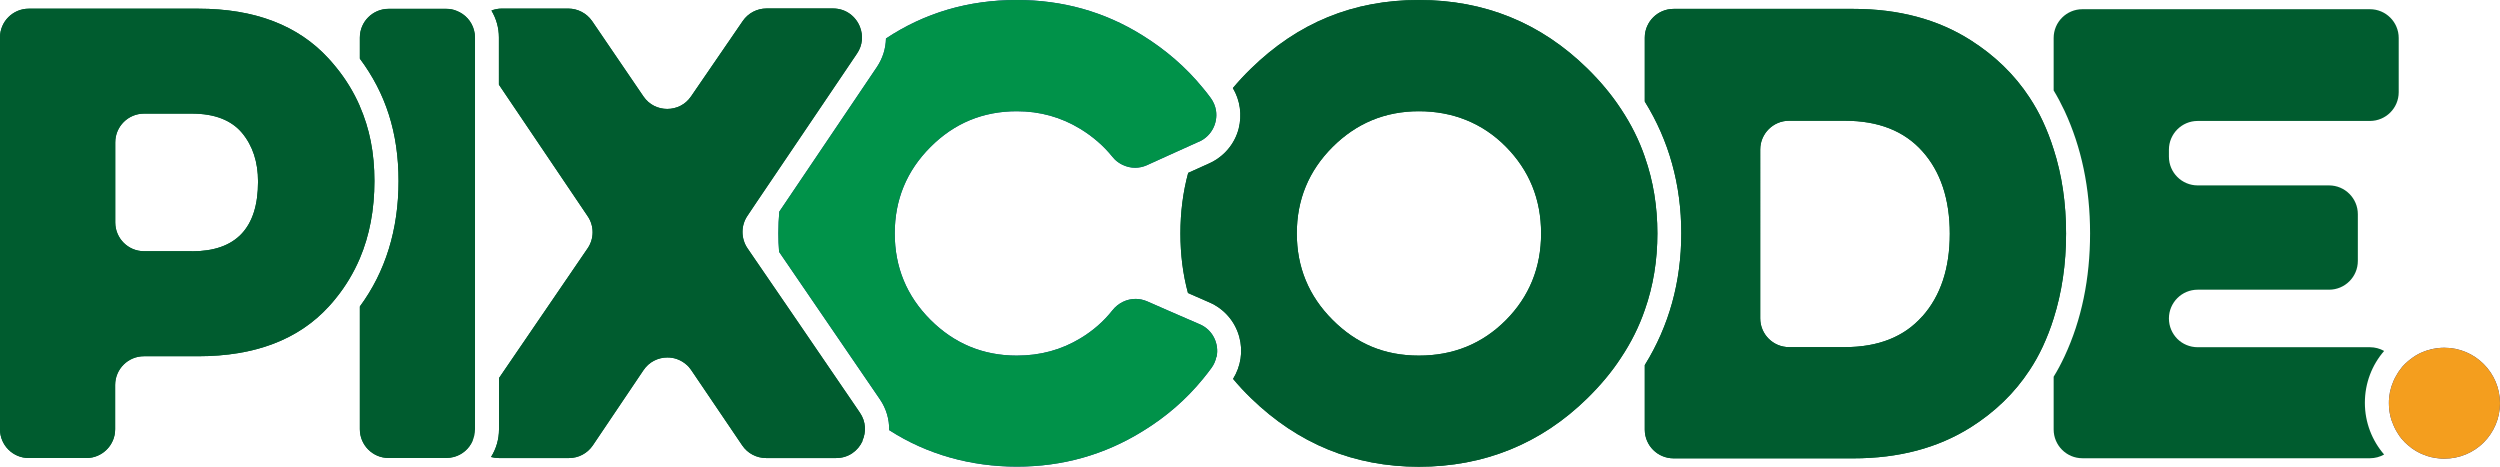 <?xml version="1.0" encoding="UTF-8"?>
<svg id="Layer_2" data-name="Layer 2" xmlns="http://www.w3.org/2000/svg" viewBox="0 0 241.63 45.11">
  <defs>
    <style>
      .cls-1 {
        fill: #263c90;
      }

      .cls-2 {
        fill: #005c2f;
      }

      .cls-3 {
        fill: #f49e1e;
      }

      .cls-4 {
        fill: #009249;
      }
    </style>
  </defs>
  <g id="Layer_1-2" data-name="Layer 1">
    <path class="cls-2" d="M231.84,3.67v5.24c0,1.54-1.25,2.78-2.78,2.78h-16.65c-1.54,0-2.78,1.25-2.78,2.78v.67c0,1.54,1.25,2.78,2.78,2.78h12.7c1.53,0,2.78,1.25,2.78,2.78v4.52c0,1.54-1.25,2.78-2.78,2.78h-12.7c-1.54,0-2.78,1.25-2.78,2.78,0,.77.31,1.46.81,1.97.5.5,1.2.81,1.97.81h16.65c.49,0,.96.13,1.37.36-1.17,1.35-1.86,3.1-1.86,5.01s.7,3.66,1.86,5c-.41.23-.87.36-1.37.36h-27.79c-1.54,0-2.78-1.25-2.78-2.78v-5.1c.39-.63.73-1.28,1.05-1.96,1.65-3.53,2.47-7.53,2.47-11.9s-.83-8.31-2.47-11.84c-.32-.68-.67-1.34-1.05-1.97V3.67c0-1.54,1.25-2.78,2.78-2.78h27.79c1.54,0,2.78,1.25,2.78,2.78Z"/>
    <path class="cls-2" d="M198.48,14.41c-.29-.93-.64-1.83-1.04-2.69-.37-.8-.8-1.56-1.28-2.29-1.44-2.2-3.34-4.05-5.72-5.56-3.16-2-6.92-3.01-11.31-3.01h-17.37c-1.54,0-2.79,1.25-2.79,2.78v6.17c2.35,3.79,3.53,8.05,3.53,12.74s-1.18,8.95-3.53,12.74v6.23c0,1.54,1.25,2.78,2.79,2.78h17.37c4.39,0,8.15-1,11.31-2.98,2.37-1.49,4.28-3.34,5.72-5.54.48-.72.9-1.48,1.28-2.29.4-.87.75-1.76,1.04-2.69.8-2.52,1.21-5.26,1.21-8.22s-.4-5.66-1.21-8.18ZM185.8,30.57c-1.76,1.99-4.26,2.98-7.49,2.98h-5.4c-1.54,0-2.78-1.25-2.78-2.78V14.45c0-1.53,1.25-2.78,2.78-2.78h5.4c3.23,0,5.73.98,7.49,2.95,1.76,1.96,2.65,4.63,2.65,7.97s-.88,6-2.65,7.99Z"/>
    <path class="cls-2" d="M158.98,15.18c-.56-1.64-1.34-3.19-2.32-4.66-.9-1.37-1.98-2.66-3.23-3.89-4.51-4.42-9.94-6.63-16.29-6.63s-11.69,2.2-16.23,6.63c-.63.61-1.21,1.24-1.75,1.88.7,1.18.9,2.58.56,3.93-.39,1.49-1.43,2.71-2.84,3.35l-2.04.92c-.5,1.85-.75,3.8-.75,5.85s.24,3.94.73,5.76l2.08.91c1.42.62,2.47,1.83,2.88,3.33.38,1.39.15,2.85-.6,4.06.53.64,1.11,1.26,1.73,1.86,4.55,4.42,9.96,6.63,16.23,6.63s11.78-2.2,16.29-6.63c1.25-1.23,2.34-2.52,3.23-3.89.98-1.47,1.76-3.02,2.32-4.66.81-2.3,1.21-4.76,1.21-7.37s-.4-5.07-1.21-7.37ZM145.55,30.94c-2.27,2.28-5.07,3.43-8.41,3.43s-6.05-1.15-8.35-3.46c-2.3-2.3-3.45-5.09-3.45-8.35s1.15-6.05,3.45-8.35c2.3-2.3,5.09-3.46,8.35-3.46s6.15,1.14,8.41,3.43c2.26,2.29,3.4,5.08,3.4,8.38s-1.14,6.1-3.4,8.38Z"/>
    <path class="cls-2" d="M198.48,14.41c-.29-.93-.64-1.83-1.04-2.69-.37-.8-.8-1.56-1.28-2.29-1.44-2.2-3.34-4.05-5.72-5.56-3.16-2-6.92-3.01-11.31-3.01h-17.37c-1.54,0-2.79,1.25-2.79,2.78v6.17c2.35,3.79,3.53,8.05,3.53,12.74s-1.18,8.95-3.53,12.74v6.23c0,1.54,1.25,2.78,2.79,2.78h17.37c4.39,0,8.15-1,11.31-2.98,2.37-1.49,4.28-3.34,5.72-5.54.48-.72.9-1.48,1.28-2.29.4-.87.75-1.76,1.04-2.69.8-2.52,1.21-5.26,1.21-8.22s-.4-5.66-1.21-8.18ZM185.8,30.57c-1.76,1.99-4.26,2.98-7.49,2.98h-5.4c-1.54,0-2.78-1.25-2.78-2.78V14.45c0-1.53,1.25-2.78,2.78-2.78h5.4c3.23,0,5.73.98,7.49,2.95,1.76,1.96,2.65,4.63,2.65,7.97s-.88,6-2.65,7.99Z"/>
    <path class="cls-1" d="M117.57,34.47c-.08.38-.23.75-.48,1.09-.27.37-.55.73-.84,1.08-1.6,1.96-3.53,3.64-5.8,5.03-3.7,2.29-7.75,3.43-12.17,3.43s-8.69-1.17-12.34-3.53c.02-1.04-.28-2.08-.89-2.97l-9.75-14.26c-.05-.59-.07-1.19-.07-1.79,0-.71.03-1.41.09-2.09l9.44-13.99c.56-.84.85-1.79.87-2.75,3.74-2.48,7.95-3.72,12.65-3.72,4.42,0,8.46,1.13,12.11,3.4,2.28,1.41,4.24,3.11,5.85,5.08.27.32.53.65.77.98.28.38.45.8.52,1.23h0c.18,1.2-.42,2.44-1.61,2.99h-.02s-2.99,1.35-2.99,1.35h0l-2.07.94c-.36.16-.75.24-1.12.24-.21,0-.42-.02-.63-.07-.2-.05-.4-.12-.59-.21-.15-.07-.28-.15-.41-.24-.13-.09-.26-.19-.37-.31-.08-.08-.15-.16-.22-.25-.84-1.04-1.88-1.94-3.09-2.68-1.86-1.13-3.9-1.7-6.13-1.7-3.26,0-6.05,1.15-8.35,3.46-2.3,2.3-3.45,5.09-3.45,8.35s1.15,6.05,3.45,8.35c2.3,2.3,5.09,3.46,8.35,3.46,2.27,0,4.32-.56,6.16-1.68,1.21-.73,2.24-1.63,3.09-2.71.56-.7,1.38-1.09,2.23-1.09.37,0,.74.08,1.1.23l2.05.9,2.95,1.28.12.05c1.25.55,1.86,1.88,1.61,3.12Z"/>
    <path class="cls-2" d="M158.98,15.18c-.56-1.64-1.34-3.19-2.32-4.66-.9-1.37-1.98-2.66-3.23-3.89-4.51-4.42-9.94-6.63-16.29-6.63s-11.69,2.2-16.23,6.63c-.63.61-1.21,1.24-1.75,1.88.7,1.18.9,2.58.56,3.93-.39,1.49-1.43,2.71-2.84,3.35l-2.04.92c-.5,1.85-.75,3.8-.75,5.85s.24,3.94.73,5.76l2.08.91c1.42.62,2.47,1.83,2.88,3.33.38,1.39.15,2.85-.6,4.06.53.64,1.11,1.26,1.73,1.86,4.55,4.42,9.96,6.63,16.23,6.63s11.78-2.2,16.29-6.63c1.25-1.23,2.34-2.52,3.23-3.89.98-1.47,1.76-3.02,2.32-4.66.81-2.3,1.21-4.76,1.21-7.37s-.4-5.07-1.21-7.37ZM145.55,30.94c-2.27,2.28-5.07,3.43-8.41,3.43s-6.05-1.15-8.35-3.46c-2.3-2.3-3.45-5.09-3.45-8.35s1.15-6.05,3.45-8.35c2.3-2.3,5.09-3.46,8.35-3.46s6.15,1.14,8.41,3.43c2.26,2.29,3.4,5.08,3.4,8.38s-1.14,6.1-3.4,8.38Z"/>
    <path class="cls-1" d="M231.93,35.77c.15-.22.32-.43.52-.62-.19.19-.36.39-.52.62Z"/>
    <path class="cls-1" d="M241.63,38.96c0,1.48-.6,2.82-1.57,3.8-.97.97-2.32,1.57-3.81,1.57-.19,0-.36,0-.55-.03-.18-.02-.36-.04-.53-.08-.13-.02-.26-.05-.39-.1-.06,0-.13-.03-.19-.05-.15-.05-.29-.1-.43-.16-.16-.06-.32-.14-.47-.22s-.3-.17-.44-.27c-.09-.05-.18-.12-.26-.19-.09-.06-.17-.13-.25-.2-.1-.09-.19-.17-.29-.26-.24-.24-.46-.5-.64-.79-.08-.12-.15-.23-.22-.36-.03-.06-.07-.12-.1-.19-.05-.1-.11-.21-.15-.32-.14-.31-.25-.63-.32-.97-.02-.06-.03-.12-.04-.19-.03-.14-.05-.29-.06-.43-.02-.19-.03-.36-.03-.55s0-.36.03-.55c.02-.15.03-.29.06-.43,0-.07.02-.13.04-.19.03-.15.07-.29.11-.43.05-.16.12-.32.18-.48,0-.02.02-.04.02-.05.05-.11.1-.22.15-.32.1-.19.21-.37.32-.55h0c.04-.06.08-.12.13-.18.15-.22.32-.43.52-.62.09-.09.19-.18.29-.26.08-.07.16-.14.25-.2.09-.07.17-.13.26-.19.14-.1.29-.19.44-.27.15-.09.31-.16.47-.22.14-.06.29-.12.43-.16.06-.02.13-.05.19-.05.12-.05.26-.08.39-.1.18-.04.36-.06.53-.08.19-.02.36-.03.55-.03,2.97,0,5.38,2.41,5.38,5.38Z"/>
    <path class="cls-3" d="M241.63,38.96c0,1.48-.6,2.82-1.57,3.8-.97.97-2.32,1.57-3.81,1.57-.19,0-.37,0-.55-.03-.18-.02-.36-.05-.53-.08-.13-.02-.26-.05-.39-.1-.06,0-.13-.03-.19-.05-.15-.05-.29-.1-.43-.16-.16-.06-.32-.14-.47-.22-.15-.09-.29-.17-.44-.27-.09-.05-.18-.12-.26-.19-.09-.06-.17-.13-.25-.2-.1-.09-.19-.17-.29-.26-.24-.24-.46-.5-.64-.79-.08-.12-.15-.23-.22-.36-.03-.06-.07-.12-.1-.19-.05-.1-.11-.21-.15-.32-.14-.31-.25-.63-.32-.97-.02-.06-.03-.12-.04-.19-.03-.14-.05-.29-.06-.43-.02-.18-.03-.36-.03-.55s0-.37.03-.55c.02-.15.03-.29.06-.43,0-.07.02-.13.04-.19.03-.15.07-.29.11-.43.05-.16.11-.32.18-.48,0-.02.02-.04.02-.05.05-.11.1-.22.15-.32.1-.19.21-.37.32-.55h0c.04-.06.08-.12.13-.18.15-.22.32-.43.52-.62.09-.09.19-.18.29-.26.08-.07.16-.14.25-.2.09-.07.17-.13.26-.19.15-.1.29-.19.44-.27.15-.09.31-.16.47-.22.14-.06.29-.12.43-.16.06-.02.13-.05.19-.05.12-.04.26-.07.39-.1.17-.03.36-.06.53-.08.18-.02.36-.03.55-.03,2.97,0,5.38,2.41,5.38,5.38Z"/>
    <path class="cls-2" d="M83.36,42.63c-.43.94-1.35,1.64-2.54,1.64h-6.78c-.92,0-1.79-.46-2.3-1.22l-4.93-7.28c-.14-.2-.29-.39-.47-.53-.26-.23-.55-.4-.87-.52-.31-.12-.64-.17-.97-.17-.88,0-1.76.41-2.31,1.23l-4.89,7.26c-.52.77-1.38,1.23-2.3,1.23h-6.78c-.27,0-.53-.04-.76-.1.49-.78.77-1.7.77-2.68v-4.95l8.56-12.53c.65-.94.65-2.19,0-3.13l-8.57-12.7V3.62c0-.95-.26-1.83-.72-2.6.3-.12.64-.19,1-.19h6.43c.92,0,1.78.46,2.3,1.21l4.96,7.28c.55.81,1.42,1.21,2.3,1.21s1.75-.4,2.3-1.21l5-7.29c.52-.76,1.38-1.21,2.3-1.21h6.43c1.26,0,2.23.8,2.61,1.82.3.79.25,1.72-.29,2.52l-1.39,2.06h0s-4.52,6.69-4.52,6.69l-.02.03-3.84,5.68h0s-.83,1.24-.83,1.24c-.64.94-.63,2.19,0,3.13l.78,1.14h0s3.59,5.24,3.59,5.24l5.69,8.33h0s.81,1.19.81,1.19c.6.87.61,1.89.24,2.71Z"/>
    <path class="cls-4" d="M117.57,34.47c-.08.38-.23.75-.48,1.09-.27.37-.55.73-.84,1.08-1.6,1.96-3.53,3.64-5.8,5.03-3.7,2.29-7.75,3.43-12.17,3.43s-8.69-1.17-12.34-3.53c.02-1.04-.28-2.08-.89-2.97l-9.75-14.26c-.05-.59-.07-1.19-.07-1.79,0-.71.03-1.41.09-2.09l9.44-13.99c.56-.84.85-1.79.87-2.75,3.74-2.48,7.95-3.72,12.65-3.72,4.42,0,8.46,1.13,12.11,3.4,2.28,1.41,4.24,3.11,5.85,5.08.27.32.53.65.77.98.28.38.45.8.52,1.23h0c.18,1.2-.42,2.44-1.61,2.99h-.02s-2.99,1.35-2.99,1.35h0l-2.07.94c-.36.16-.75.24-1.12.24-.21,0-.42-.02-.63-.07-.2-.05-.4-.12-.59-.21-.15-.07-.28-.15-.41-.24-.13-.09-.26-.19-.37-.31-.08-.08-.15-.16-.22-.25-.84-1.04-1.88-1.94-3.09-2.68-1.86-1.13-3.9-1.7-6.13-1.7-3.26,0-6.05,1.15-8.35,3.46-2.3,2.3-3.45,5.09-3.45,8.35s1.15,6.05,3.45,8.35c2.3,2.3,5.09,3.46,8.35,3.46,2.27,0,4.32-.56,6.16-1.68,1.21-.73,2.24-1.63,3.09-2.71.56-.7,1.38-1.09,2.23-1.09.37,0,.74.08,1.1.23l2.05.9,2.95,1.28.12.05c1.25.55,1.86,1.88,1.61,3.12Z"/>
    <path class="cls-2" d="M45.91,3.62v36.31c-.59.86-.61,1.86-.24,2.68-.33.76-.99,1.33-1.8,1.55-.24.06-.49.1-.74.1h-5.57c-1.54,0-2.78-1.25-2.78-2.78v-11.86c2.48-3.36,3.74-7.44,3.74-12.13s-1.25-8.49-3.74-11.83v-2.03c0-1.54,1.25-2.78,2.78-2.78h5.57c.35,0,.68.06.99.19.84.32,1.48,1.02,1.7,1.9.06.22.09.46.09.7Z"/>
    <path class="cls-2" d="M83.36,42.63c-.43.94-1.35,1.64-2.54,1.64h-6.78c-.92,0-1.79-.46-2.3-1.22l-4.93-7.28c-.14-.2-.29-.39-.47-.53-.26-.23-.55-.4-.87-.52-.31-.12-.64-.17-.97-.17-.88,0-1.76.41-2.31,1.23l-4.89,7.26c-.52.77-1.38,1.23-2.3,1.23h-6.78c-.27,0-.53-.04-.76-.1.49-.78.77-1.7.77-2.68v-4.95l8.56-12.53c.65-.94.65-2.19,0-3.13l-8.57-12.7V3.62c0-.95-.26-1.83-.72-2.6.3-.12.64-.19,1-.19h6.43c.92,0,1.78.46,2.3,1.21l4.96,7.28c.55.81,1.42,1.21,2.3,1.21s1.75-.4,2.3-1.21l5-7.29c.52-.76,1.38-1.21,2.3-1.21h6.43c1.26,0,2.23.8,2.61,1.82.3.79.25,1.72-.29,2.52l-1.39,2.06h0s-4.52,6.69-4.52,6.69l-.02.03-3.84,5.68h0s-.83,1.24-.83,1.24c-.64.94-.63,2.19,0,3.13l.78,1.14h0s3.59,5.24,3.59,5.24l5.69,8.33h0s.81,1.19.81,1.19c.6.87.61,1.89.24,2.71Z"/>
    <path class="cls-2" d="M34.77,10.24c-.59-1.35-1.36-2.61-2.32-3.78-.22-.27-.45-.54-.69-.8-2.95-3.22-7.15-4.82-12.61-4.82H2.78C1.25.84,0,2.08,0,3.62v37.87c0,1.54,1.25,2.78,2.78,2.78h5.57c1.53,0,2.78-1.25,2.78-2.78v-4.28c0-1.54,1.25-2.78,2.78-2.78h5.24c5.49,0,9.71-1.61,12.64-4.82.23-.25.45-.5.66-.77.96-1.18,1.73-2.47,2.32-3.85.95-2.23,1.42-4.73,1.42-7.49s-.47-5.07-1.42-7.25ZM18.54,24.28h-4.62c-1.54,0-2.78-1.25-2.78-2.78v-7.74c0-1.54,1.25-2.78,2.78-2.78h4.62c2.2,0,3.81.63,4.85,1.86,1.04,1.25,1.55,2.82,1.55,4.71,0,4.49-2.13,6.74-6.4,6.74Z"/>
    <path class="cls-2" d="M45.91,3.62v37.87c0,.4-.09.78-.24,1.13-.33.76-.99,1.33-1.8,1.55-.24.06-.49.1-.74.1h-5.57c-1.54,0-2.78-1.25-2.78-2.78v-11.86c2.48-3.36,3.74-7.44,3.74-12.13s-1.25-8.49-3.74-11.83v-2.03c0-1.54,1.25-2.78,2.78-2.78h5.57c.35,0,.68.06.99.19.84.32,1.48,1.02,1.7,1.9.06.22.09.46.09.7Z"/>
    <path class="cls-2" d="M34.77,10.24c-.59-1.35-1.36-2.61-2.32-3.78-.22-.27-.45-.54-.69-.8-2.95-3.22-7.15-4.82-12.61-4.82H2.78C1.25.84,0,2.08,0,3.62v37.87c0,1.54,1.25,2.78,2.78,2.78h5.57c1.53,0,2.78-1.25,2.78-2.78v-4.28c0-1.54,1.25-2.78,2.78-2.78h5.24c5.49,0,9.71-1.61,12.64-4.82.23-.25.45-.5.66-.77.96-1.18,1.73-2.47,2.32-3.85.95-2.23,1.42-4.73,1.42-7.49s-.47-5.07-1.42-7.25ZM18.54,24.28h-4.62c-1.54,0-2.78-1.25-2.78-2.78v-7.74c0-1.54,1.25-2.78,2.78-2.78h4.62c2.2,0,3.81.63,4.85,1.86,1.04,1.25,1.55,2.82,1.55,4.71,0,4.49-2.13,6.74-6.4,6.74Z"/>
  </g>
</svg>